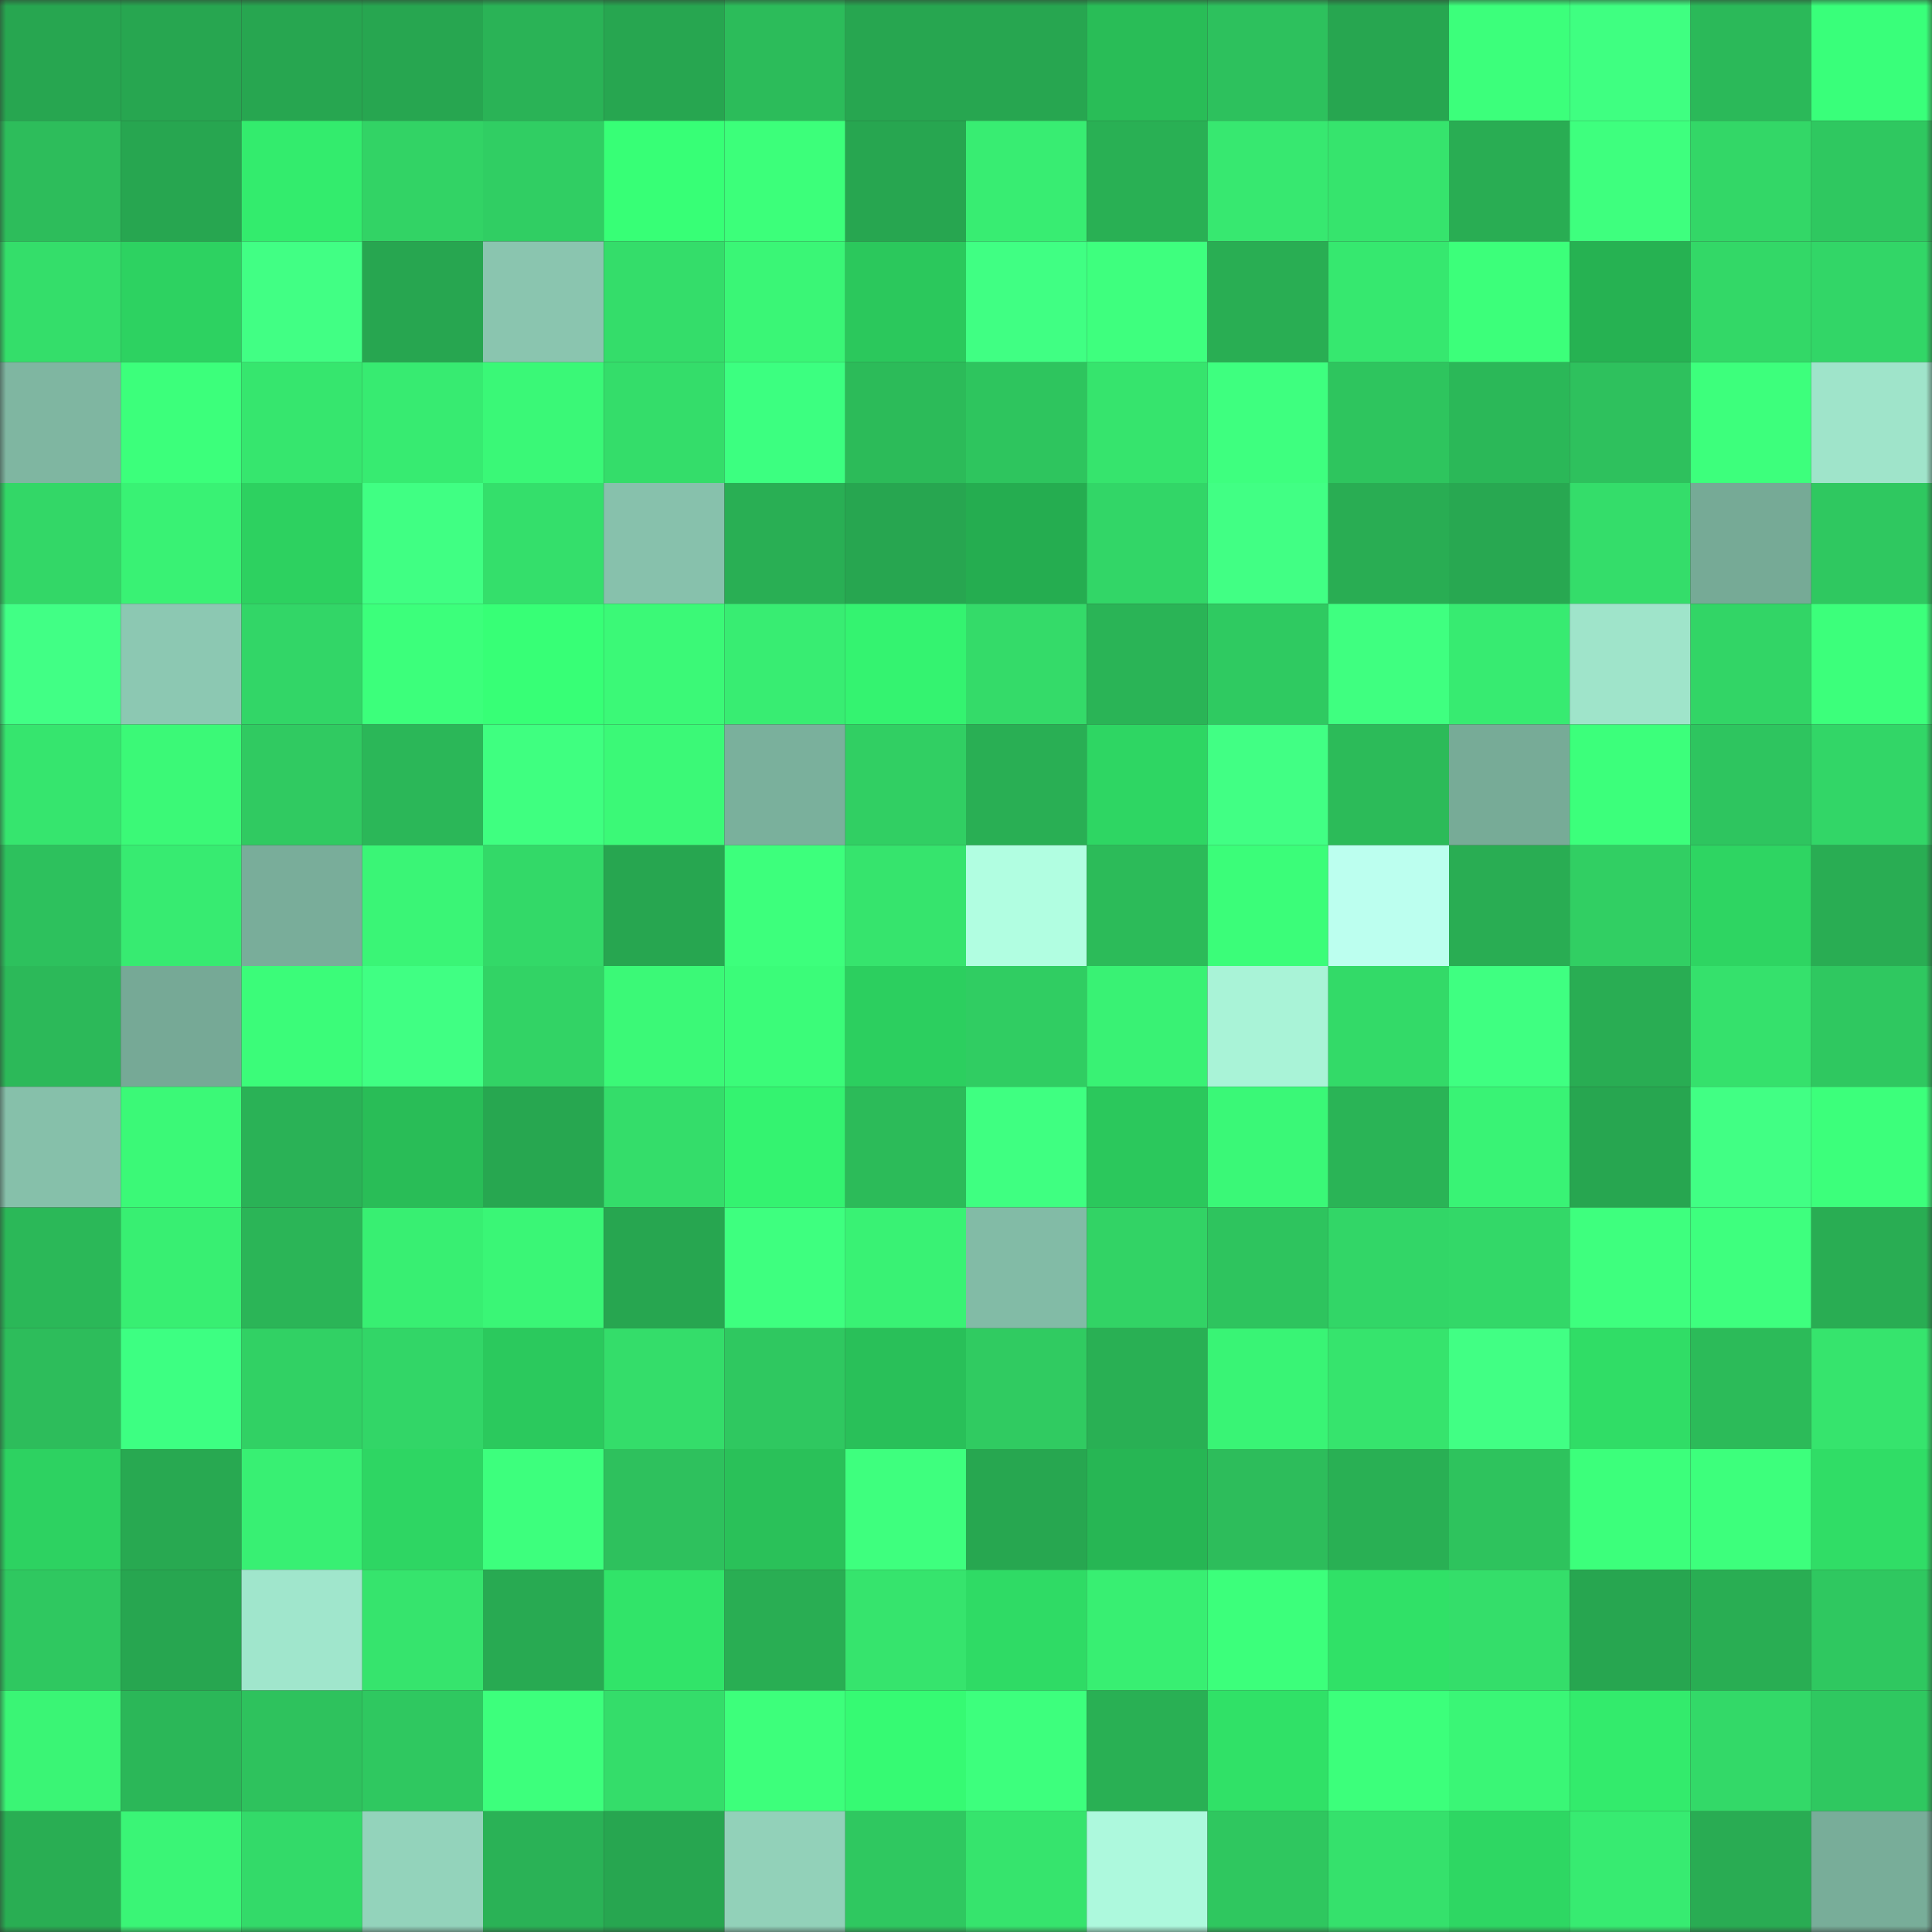 <svg viewBox="0 0 160 160" fill="none" role="img" xmlns="http://www.w3.org/2000/svg" width="240" height="240" name="lens%2Cblitzer.lens"><rect x="0" y="0" width="160" height="160" fill="#333333" stroke="none"/><mask id="32603112" mask-type="alpha" maskUnits="userSpaceOnUse" x="0" y="0" width="160" height="160"><rect width="160" height="160" fill="#FFFFFF"></rect></mask><g mask="url(#32603112)"><rect x="0" y="0" width="10" height="10" fill="#27a650"></rect><rect x="10" y="0" width="10" height="10" fill="#27a650"></rect><rect x="20" y="0" width="10" height="10" fill="#27a650"></rect><rect x="30" y="0" width="10" height="10" fill="#27a650"></rect><rect x="40" y="0" width="10" height="10" fill="#2ab356"></rect><rect x="50" y="0" width="10" height="10" fill="#27a650"></rect><rect x="60" y="0" width="10" height="10" fill="#2cbc5a"></rect><rect x="70" y="0" width="10" height="10" fill="#27a650"></rect><rect x="80" y="0" width="10" height="10" fill="#27a650"></rect><rect x="90" y="0" width="10" height="10" fill="#29bd57"></rect><rect x="100" y="0" width="10" height="10" fill="#2dc15d"></rect><rect x="110" y="0" width="10" height="10" fill="#27a650"></rect><rect x="120" y="0" width="10" height="10" fill="#3cff7b"></rect><rect x="130" y="0" width="10" height="10" fill="#3fff81"></rect><rect x="140" y="0" width="10" height="10" fill="#2bb959"></rect><rect x="150" y="0" width="10" height="10" fill="#39ff7a"></rect><rect x="0" y="10" width="10" height="10" fill="#2dbd5b"></rect><rect x="10" y="10" width="10" height="10" fill="#27a650"></rect><rect x="20" y="10" width="10" height="10" fill="#33ec6d"></rect><rect x="30" y="10" width="10" height="10" fill="#32d365"></rect><rect x="40" y="10" width="10" height="10" fill="#30ce63"></rect><rect x="50" y="10" width="10" height="10" fill="#37ff76"></rect><rect x="60" y="10" width="10" height="10" fill="#3cff7a"></rect><rect x="70" y="10" width="10" height="10" fill="#27a650"></rect><rect x="80" y="10" width="10" height="10" fill="#38ed72"></rect><rect x="90" y="10" width="10" height="10" fill="#29b054"></rect><rect x="100" y="10" width="10" height="10" fill="#37e870"></rect><rect x="110" y="10" width="10" height="10" fill="#36e46d"></rect><rect x="120" y="10" width="10" height="10" fill="#29ad53"></rect><rect x="130" y="10" width="10" height="10" fill="#3eff7e"></rect><rect x="140" y="10" width="10" height="10" fill="#33d767"></rect><rect x="150" y="10" width="10" height="10" fill="#2fc860"></rect><rect x="0" y="20" width="10" height="10" fill="#34de6a"></rect><rect x="10" y="20" width="10" height="10" fill="#2dd261"></rect><rect x="20" y="20" width="10" height="10" fill="#41ff84"></rect><rect x="30" y="20" width="10" height="10" fill="#27a650"></rect><rect x="40" y="20" width="10" height="10" fill="#8ac5af"></rect><rect x="50" y="20" width="10" height="10" fill="#34dd6a"></rect><rect x="60" y="20" width="10" height="10" fill="#3af676"></rect><rect x="70" y="20" width="10" height="10" fill="#2bc85c"></rect><rect x="80" y="20" width="10" height="10" fill="#40ff83"></rect><rect x="90" y="20" width="10" height="10" fill="#3eff7e"></rect><rect x="100" y="20" width="10" height="10" fill="#29ae53"></rect><rect x="110" y="20" width="10" height="10" fill="#36e86f"></rect><rect x="120" y="20" width="10" height="10" fill="#3cff7a"></rect><rect x="130" y="20" width="10" height="10" fill="#26b252"></rect><rect x="140" y="20" width="10" height="10" fill="#33d867"></rect><rect x="150" y="20" width="10" height="10" fill="#32d667"></rect><rect x="0" y="30" width="10" height="10" fill="#7fb6a1"></rect><rect x="10" y="30" width="10" height="10" fill="#3cff7b"></rect><rect x="20" y="30" width="10" height="10" fill="#36e66e"></rect><rect x="30" y="30" width="10" height="10" fill="#37eb71"></rect><rect x="40" y="30" width="10" height="10" fill="#3af877"></rect><rect x="50" y="30" width="10" height="10" fill="#34dd6a"></rect><rect x="60" y="30" width="10" height="10" fill="#3cff80"></rect><rect x="70" y="30" width="10" height="10" fill="#2cbb59"></rect><rect x="80" y="30" width="10" height="10" fill="#2ec55e"></rect><rect x="90" y="30" width="10" height="10" fill="#36e46d"></rect><rect x="100" y="30" width="10" height="10" fill="#3eff7f"></rect><rect x="110" y="30" width="10" height="10" fill="#2ec55e"></rect><rect x="120" y="30" width="10" height="10" fill="#2bb858"></rect><rect x="130" y="30" width="10" height="10" fill="#2ec15d"></rect><rect x="140" y="30" width="10" height="10" fill="#3dff7c"></rect><rect x="150" y="30" width="10" height="10" fill="#9fe4ca"></rect><rect x="0" y="40" width="10" height="10" fill="#33d767"></rect><rect x="10" y="40" width="10" height="10" fill="#39f274"></rect><rect x="20" y="40" width="10" height="10" fill="#2dd160"></rect><rect x="30" y="40" width="10" height="10" fill="#40ff83"></rect><rect x="40" y="40" width="10" height="10" fill="#34df6b"></rect><rect x="50" y="40" width="10" height="10" fill="#87c1ac"></rect><rect x="60" y="40" width="10" height="10" fill="#29af54"></rect><rect x="70" y="40" width="10" height="10" fill="#27a650"></rect><rect x="80" y="40" width="10" height="10" fill="#25ad50"></rect><rect x="90" y="40" width="10" height="10" fill="#32d667"></rect><rect x="100" y="40" width="10" height="10" fill="#41ff84"></rect><rect x="110" y="40" width="10" height="10" fill="#29ad53"></rect><rect x="120" y="40" width="10" height="10" fill="#28a851"></rect><rect x="130" y="40" width="10" height="10" fill="#34dd6a"></rect><rect x="140" y="40" width="10" height="10" fill="#76aa96"></rect><rect x="150" y="40" width="10" height="10" fill="#2fc860"></rect><rect x="0" y="50" width="10" height="10" fill="#41ff85"></rect><rect x="10" y="50" width="10" height="10" fill="#8cc8b2"></rect><rect x="20" y="50" width="10" height="10" fill="#32d667"></rect><rect x="30" y="50" width="10" height="10" fill="#3cff7b"></rect><rect x="40" y="50" width="10" height="10" fill="#37ff76"></rect><rect x="50" y="50" width="10" height="10" fill="#3bf977"></rect><rect x="60" y="50" width="10" height="10" fill="#38ed72"></rect><rect x="70" y="50" width="10" height="10" fill="#34f370"></rect><rect x="80" y="50" width="10" height="10" fill="#34db69"></rect><rect x="90" y="50" width="10" height="10" fill="#2ab456"></rect><rect x="100" y="50" width="10" height="10" fill="#2fca61"></rect><rect x="110" y="50" width="10" height="10" fill="#3fff80"></rect><rect x="120" y="50" width="10" height="10" fill="#37eb71"></rect><rect x="130" y="50" width="10" height="10" fill="#9fe4ca"></rect><rect x="140" y="50" width="10" height="10" fill="#32d566"></rect><rect x="150" y="50" width="10" height="10" fill="#3cff7b"></rect><rect x="0" y="60" width="10" height="10" fill="#36e56e"></rect><rect x="10" y="60" width="10" height="10" fill="#3bf977"></rect><rect x="20" y="60" width="10" height="10" fill="#30ca61"></rect><rect x="30" y="60" width="10" height="10" fill="#2bb758"></rect><rect x="40" y="60" width="10" height="10" fill="#3fff80"></rect><rect x="50" y="60" width="10" height="10" fill="#3bf977"></rect><rect x="60" y="60" width="10" height="10" fill="#7ab09c"></rect><rect x="70" y="60" width="10" height="10" fill="#31cf63"></rect><rect x="80" y="60" width="10" height="10" fill="#29af54"></rect><rect x="90" y="60" width="10" height="10" fill="#2ed663"></rect><rect x="100" y="60" width="10" height="10" fill="#41ff84"></rect><rect x="110" y="60" width="10" height="10" fill="#2cbb59"></rect><rect x="120" y="60" width="10" height="10" fill="#77ab97"></rect><rect x="130" y="60" width="10" height="10" fill="#3cff7b"></rect><rect x="140" y="60" width="10" height="10" fill="#2ec55f"></rect><rect x="150" y="60" width="10" height="10" fill="#32d667"></rect><rect x="0" y="70" width="10" height="10" fill="#2dc15d"></rect><rect x="10" y="70" width="10" height="10" fill="#37eb71"></rect><rect x="20" y="70" width="10" height="10" fill="#79ad9a"></rect><rect x="30" y="70" width="10" height="10" fill="#3af576"></rect><rect x="40" y="70" width="10" height="10" fill="#33d968"></rect><rect x="50" y="70" width="10" height="10" fill="#27a650"></rect><rect x="60" y="70" width="10" height="10" fill="#3dff7c"></rect><rect x="70" y="70" width="10" height="10" fill="#36e46d"></rect><rect x="80" y="70" width="10" height="10" fill="#b1fee1"></rect><rect x="90" y="70" width="10" height="10" fill="#2cbb59"></rect><rect x="100" y="70" width="10" height="10" fill="#3bfd79"></rect><rect x="110" y="70" width="10" height="10" fill="#bcffef"></rect><rect x="120" y="70" width="10" height="10" fill="#29ad53"></rect><rect x="130" y="70" width="10" height="10" fill="#31cf63"></rect><rect x="140" y="70" width="10" height="10" fill="#2ed562"></rect><rect x="150" y="70" width="10" height="10" fill="#29ad53"></rect><rect x="0" y="80" width="10" height="10" fill="#2cb959"></rect><rect x="10" y="80" width="10" height="10" fill="#76a996"></rect><rect x="20" y="80" width="10" height="10" fill="#3bfc79"></rect><rect x="30" y="80" width="10" height="10" fill="#40ff83"></rect><rect x="40" y="80" width="10" height="10" fill="#32d365"></rect><rect x="50" y="80" width="10" height="10" fill="#3bf977"></rect><rect x="60" y="80" width="10" height="10" fill="#3bfc79"></rect><rect x="70" y="80" width="10" height="10" fill="#2ccf5f"></rect><rect x="80" y="80" width="10" height="10" fill="#30cd62"></rect><rect x="90" y="80" width="10" height="10" fill="#39f274"></rect><rect x="100" y="80" width="10" height="10" fill="#a9f3d7"></rect><rect x="110" y="80" width="10" height="10" fill="#33da68"></rect><rect x="120" y="80" width="10" height="10" fill="#3fff81"></rect><rect x="130" y="80" width="10" height="10" fill="#29ad53"></rect><rect x="140" y="80" width="10" height="10" fill="#35e16c"></rect><rect x="150" y="80" width="10" height="10" fill="#2fc860"></rect><rect x="0" y="90" width="10" height="10" fill="#86c0aa"></rect><rect x="10" y="90" width="10" height="10" fill="#3bf977"></rect><rect x="20" y="90" width="10" height="10" fill="#2ab256"></rect><rect x="30" y="90" width="10" height="10" fill="#29bd57"></rect><rect x="40" y="90" width="10" height="10" fill="#27a750"></rect><rect x="50" y="90" width="10" height="10" fill="#34dd6a"></rect><rect x="60" y="90" width="10" height="10" fill="#34f370"></rect><rect x="70" y="90" width="10" height="10" fill="#2cbb59"></rect><rect x="80" y="90" width="10" height="10" fill="#3fff81"></rect><rect x="90" y="90" width="10" height="10" fill="#2bc85c"></rect><rect x="100" y="90" width="10" height="10" fill="#3af877"></rect><rect x="110" y="90" width="10" height="10" fill="#2ab456"></rect><rect x="120" y="90" width="10" height="10" fill="#39f375"></rect><rect x="130" y="90" width="10" height="10" fill="#27a650"></rect><rect x="140" y="90" width="10" height="10" fill="#41ff84"></rect><rect x="150" y="90" width="10" height="10" fill="#3cff7b"></rect><rect x="0" y="100" width="10" height="10" fill="#2bb858"></rect><rect x="10" y="100" width="10" height="10" fill="#38ef72"></rect><rect x="20" y="100" width="10" height="10" fill="#2bb557"></rect><rect x="30" y="100" width="10" height="10" fill="#38ef72"></rect><rect x="40" y="100" width="10" height="10" fill="#3af676"></rect><rect x="50" y="100" width="10" height="10" fill="#27a650"></rect><rect x="60" y="100" width="10" height="10" fill="#3eff7f"></rect><rect x="70" y="100" width="10" height="10" fill="#39f274"></rect><rect x="80" y="100" width="10" height="10" fill="#82bba6"></rect><rect x="90" y="100" width="10" height="10" fill="#32d365"></rect><rect x="100" y="100" width="10" height="10" fill="#2ec45e"></rect><rect x="110" y="100" width="10" height="10" fill="#32d667"></rect><rect x="120" y="100" width="10" height="10" fill="#33d868"></rect><rect x="130" y="100" width="10" height="10" fill="#3eff7e"></rect><rect x="140" y="100" width="10" height="10" fill="#3eff7e"></rect><rect x="150" y="100" width="10" height="10" fill="#29ad53"></rect><rect x="0" y="110" width="10" height="10" fill="#2dbd5b"></rect><rect x="10" y="110" width="10" height="10" fill="#3dff82"></rect><rect x="20" y="110" width="10" height="10" fill="#31d164"></rect><rect x="30" y="110" width="10" height="10" fill="#32d667"></rect><rect x="40" y="110" width="10" height="10" fill="#2bc95d"></rect><rect x="50" y="110" width="10" height="10" fill="#34dd6a"></rect><rect x="60" y="110" width="10" height="10" fill="#2fc860"></rect><rect x="70" y="110" width="10" height="10" fill="#29c059"></rect><rect x="80" y="110" width="10" height="10" fill="#30cb61"></rect><rect x="90" y="110" width="10" height="10" fill="#29b054"></rect><rect x="100" y="110" width="10" height="10" fill="#39f475"></rect><rect x="110" y="110" width="10" height="10" fill="#36e46d"></rect><rect x="120" y="110" width="10" height="10" fill="#41ff84"></rect><rect x="130" y="110" width="10" height="10" fill="#30dd66"></rect><rect x="140" y="110" width="10" height="10" fill="#2cbb59"></rect><rect x="150" y="110" width="10" height="10" fill="#36e46d"></rect><rect x="0" y="120" width="10" height="10" fill="#2dd261"></rect><rect x="10" y="120" width="10" height="10" fill="#28a951"></rect><rect x="20" y="120" width="10" height="10" fill="#38f073"></rect><rect x="30" y="120" width="10" height="10" fill="#2ed663"></rect><rect x="40" y="120" width="10" height="10" fill="#3dff7d"></rect><rect x="50" y="120" width="10" height="10" fill="#2ec15d"></rect><rect x="60" y="120" width="10" height="10" fill="#2ac159"></rect><rect x="70" y="120" width="10" height="10" fill="#3eff7e"></rect><rect x="80" y="120" width="10" height="10" fill="#27a750"></rect><rect x="90" y="120" width="10" height="10" fill="#27b654"></rect><rect x="100" y="120" width="10" height="10" fill="#2dbd5b"></rect><rect x="110" y="120" width="10" height="10" fill="#29b054"></rect><rect x="120" y="120" width="10" height="10" fill="#2ec35d"></rect><rect x="130" y="120" width="10" height="10" fill="#3cff7b"></rect><rect x="140" y="120" width="10" height="10" fill="#3dff7c"></rect><rect x="150" y="120" width="10" height="10" fill="#30dd66"></rect><rect x="0" y="130" width="10" height="10" fill="#2fc860"></rect><rect x="10" y="130" width="10" height="10" fill="#27a650"></rect><rect x="20" y="130" width="10" height="10" fill="#a0e6cc"></rect><rect x="30" y="130" width="10" height="10" fill="#36e46d"></rect><rect x="40" y="130" width="10" height="10" fill="#28aa52"></rect><rect x="50" y="130" width="10" height="10" fill="#31e469"></rect><rect x="60" y="130" width="10" height="10" fill="#29ae53"></rect><rect x="70" y="130" width="10" height="10" fill="#36e46d"></rect><rect x="80" y="130" width="10" height="10" fill="#2fdb65"></rect><rect x="90" y="130" width="10" height="10" fill="#38ef72"></rect><rect x="100" y="130" width="10" height="10" fill="#3cff7b"></rect><rect x="110" y="130" width="10" height="10" fill="#30e167"></rect><rect x="120" y="130" width="10" height="10" fill="#34de6a"></rect><rect x="130" y="130" width="10" height="10" fill="#27a650"></rect><rect x="140" y="130" width="10" height="10" fill="#29ae53"></rect><rect x="150" y="130" width="10" height="10" fill="#2fc860"></rect><rect x="0" y="140" width="10" height="10" fill="#3af575"></rect><rect x="10" y="140" width="10" height="10" fill="#2bb758"></rect><rect x="20" y="140" width="10" height="10" fill="#2ec25d"></rect><rect x="30" y="140" width="10" height="10" fill="#2fc860"></rect><rect x="40" y="140" width="10" height="10" fill="#3dff7c"></rect><rect x="50" y="140" width="10" height="10" fill="#34dd6a"></rect><rect x="60" y="140" width="10" height="10" fill="#3dff7b"></rect><rect x="70" y="140" width="10" height="10" fill="#36fa73"></rect><rect x="80" y="140" width="10" height="10" fill="#3dff7d"></rect><rect x="90" y="140" width="10" height="10" fill="#29b054"></rect><rect x="100" y="140" width="10" height="10" fill="#30e167"></rect><rect x="110" y="140" width="10" height="10" fill="#3cff7b"></rect><rect x="120" y="140" width="10" height="10" fill="#3af676"></rect><rect x="130" y="140" width="10" height="10" fill="#33eb6c"></rect><rect x="140" y="140" width="10" height="10" fill="#33d968"></rect><rect x="150" y="140" width="10" height="10" fill="#2fc860"></rect><rect x="0" y="150" width="10" height="10" fill="#29ae53"></rect><rect x="10" y="150" width="10" height="10" fill="#3af576"></rect><rect x="20" y="150" width="10" height="10" fill="#33da69"></rect><rect x="30" y="150" width="10" height="10" fill="#93d3bb"></rect><rect x="40" y="150" width="10" height="10" fill="#2ab256"></rect><rect x="50" y="150" width="10" height="10" fill="#27a650"></rect><rect x="60" y="150" width="10" height="10" fill="#92d1b9"></rect><rect x="70" y="150" width="10" height="10" fill="#2fc860"></rect><rect x="80" y="150" width="10" height="10" fill="#36e46d"></rect><rect x="90" y="150" width="10" height="10" fill="#adf9dd"></rect><rect x="100" y="150" width="10" height="10" fill="#2fc75f"></rect><rect x="110" y="150" width="10" height="10" fill="#35e16c"></rect><rect x="120" y="150" width="10" height="10" fill="#2ed763"></rect><rect x="130" y="150" width="10" height="10" fill="#37eb71"></rect><rect x="140" y="150" width="10" height="10" fill="#29ac53"></rect><rect x="150" y="150" width="10" height="10" fill="#78ad99"></rect></g></svg>